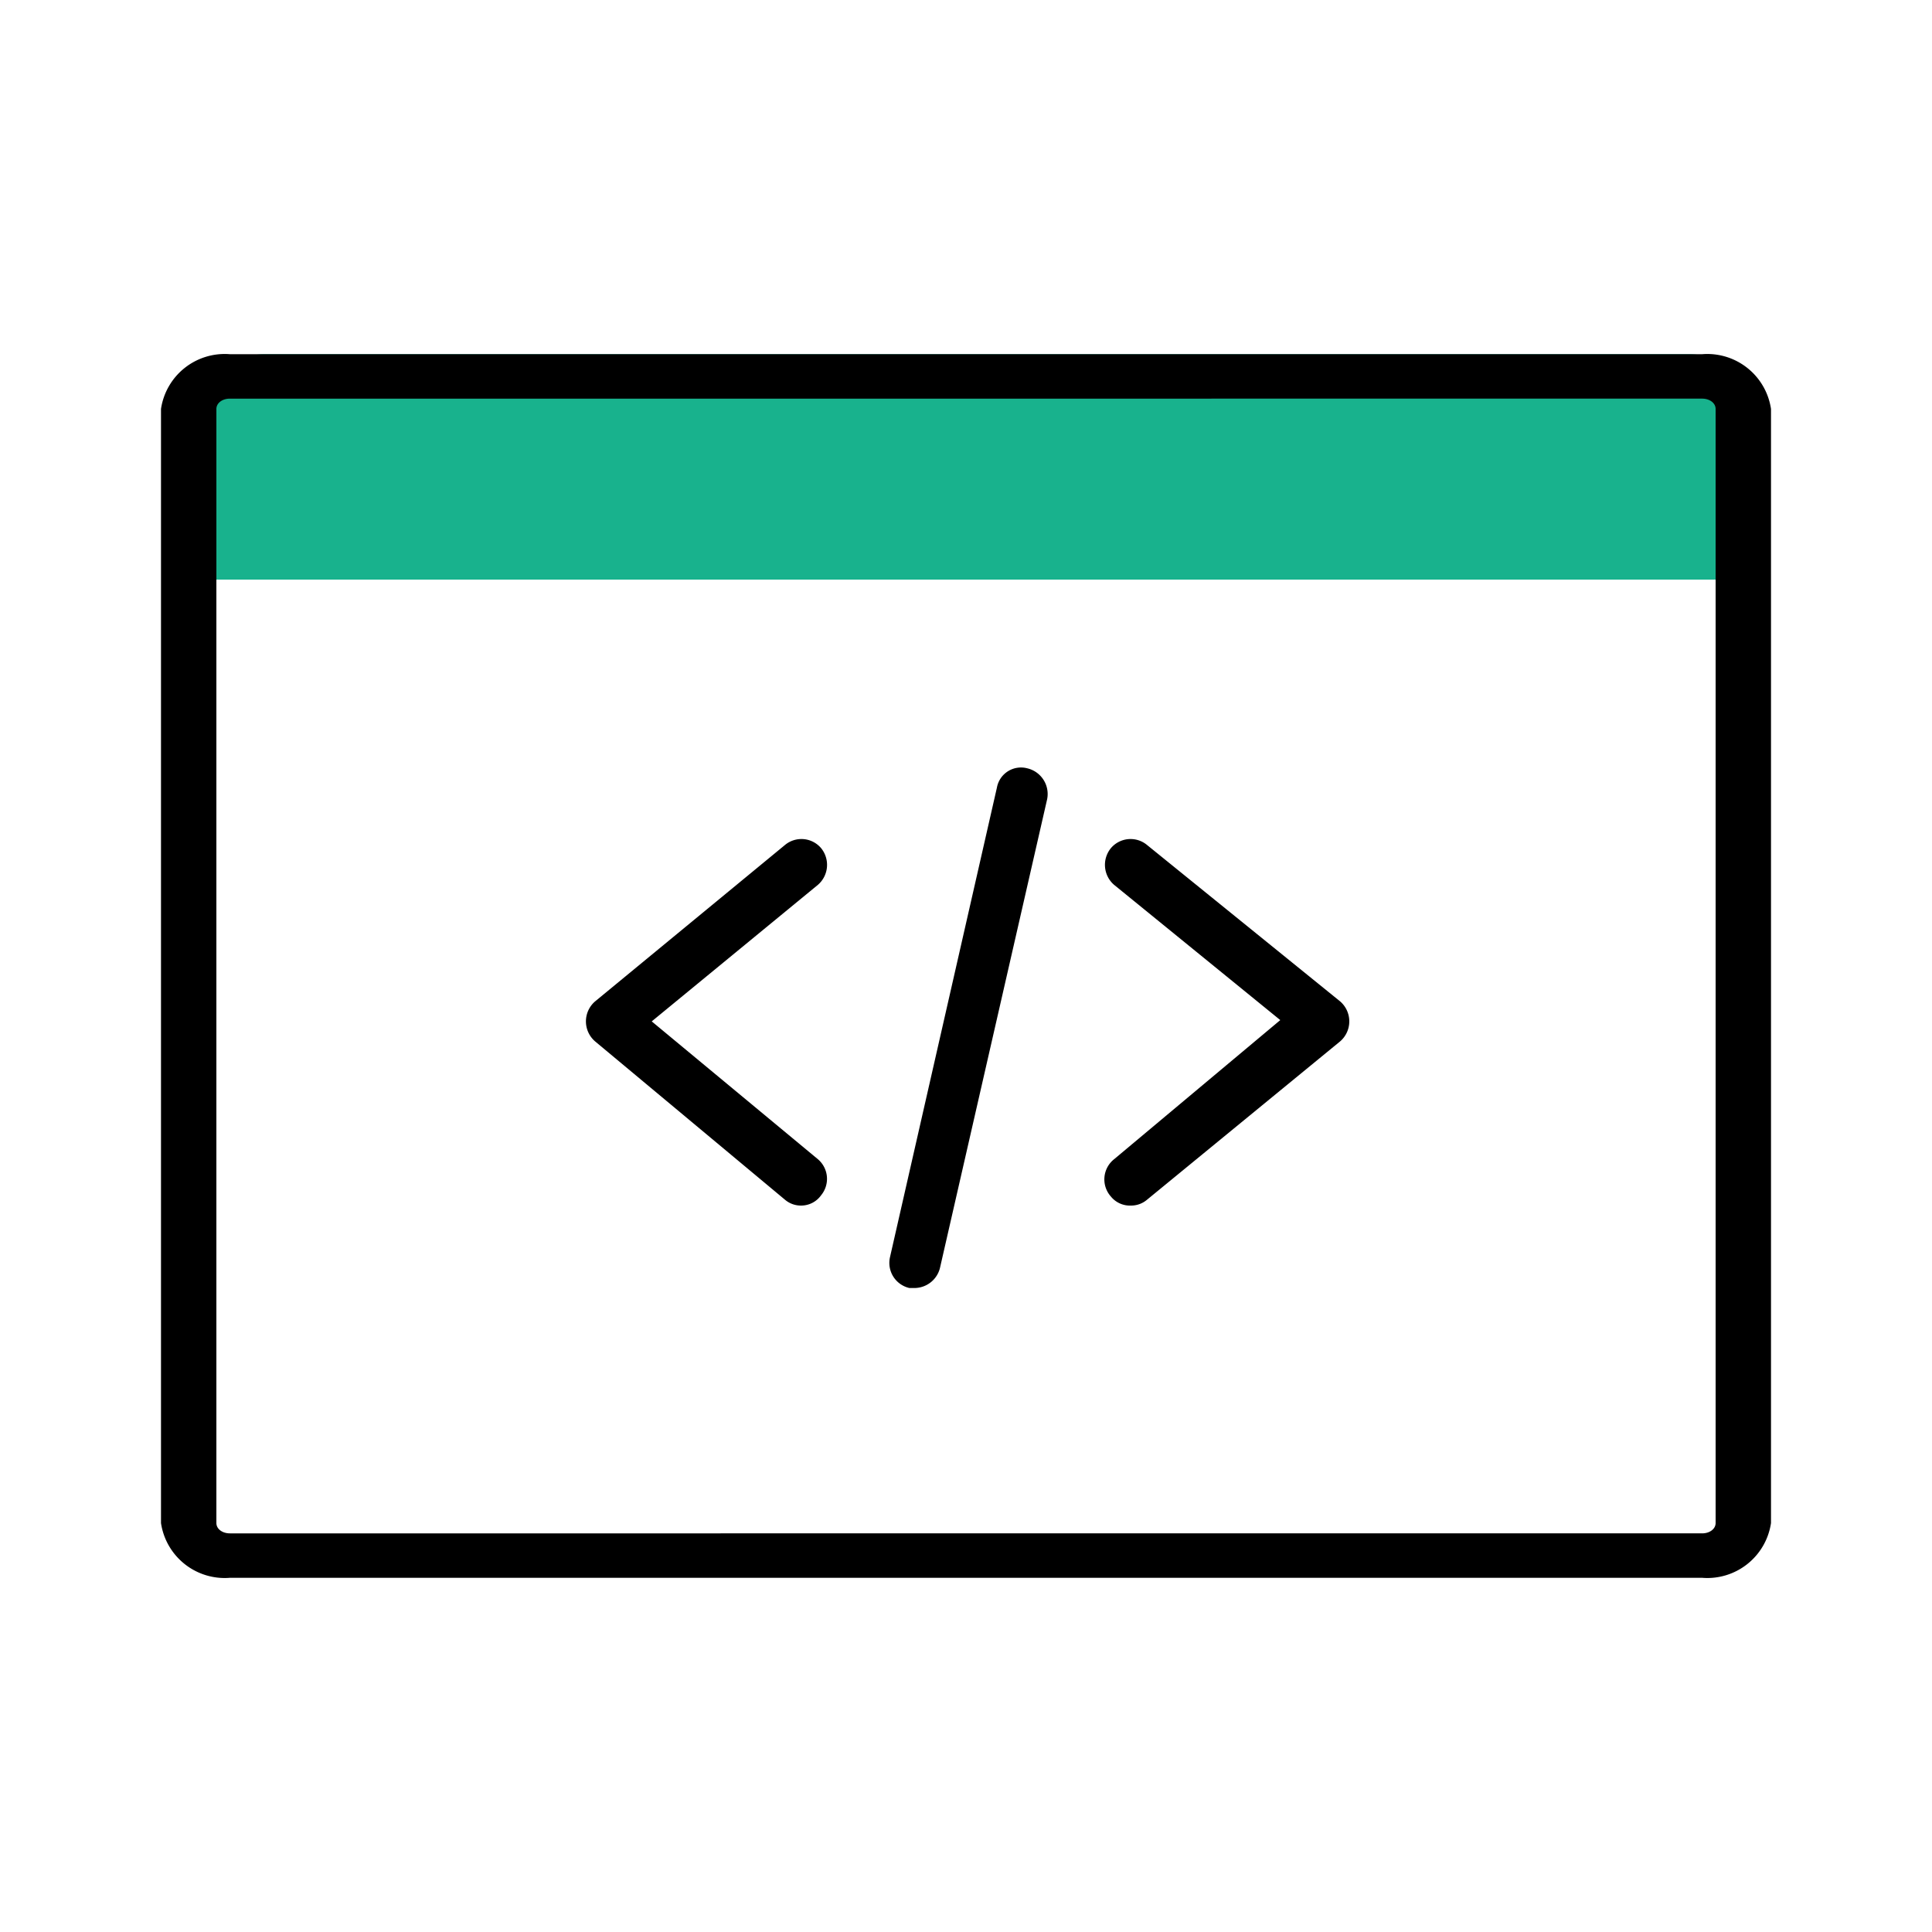 <svg id="Layer_1" data-name="Layer 1" xmlns="http://www.w3.org/2000/svg" xmlns:xlink="http://www.w3.org/1999/xlink" viewBox="0 0 30 30"><defs><style>.cls-1{fill:#515151;}.cls-2{clip-path:url(#clip-path);}.cls-3{clip-path:url(#clip-path-2);}.cls-4{clip-path:url(#clip-path-3);}.cls-5{fill:#18b28d;}</style><clipPath id="clip-path"><path class="cls-1" d="M-1910.26,647.79a3.55,3.55,0,0,1-2.25-.81l-22.49-18.7a3.32,3.32,0,0,1-1.22-2.58,3.37,3.37,0,0,1,1.22-2.58l22.49-18.69a3.54,3.54,0,0,1,4.9.38,3.33,3.33,0,0,1-.39,4.78l-19.38,16.11,19.38,16.11a3.33,3.33,0,0,1,.39,4.78A3.5,3.5,0,0,1-1910.26,647.79Z"/></clipPath><clipPath id="clip-path-2"><path class="cls-1" d="M-1868.95,647.79a3.48,3.48,0,0,1-2.64-1.2,3.33,3.33,0,0,1,.39-4.78l19.38-16.11-19.38-16.11a3.33,3.33,0,0,1-.39-4.78,3.52,3.52,0,0,1,4.89-.38l22.5,18.69a3.37,3.37,0,0,1,1.22,2.58,3.35,3.35,0,0,1-1.22,2.58l-22.5,18.7A3.51,3.51,0,0,1-1868.95,647.79Z"/></clipPath><clipPath id="clip-path-3"><path class="cls-1" d="M-1898.61,657.6a4,4,0,0,1-.68-.06,3,3,0,0,1-2.51-3.58l13.12-57.76a3.27,3.27,0,0,1,3.86-2.33,3,3,0,0,1,2.51,3.57l-13.12,57.77A3.21,3.21,0,0,1-1898.61,657.6Z"/></clipPath></defs><path class="cls-1" d="M-1910.26,647.79a3.55,3.55,0,0,1-2.25-.81l-22.49-18.7a3.32,3.32,0,0,1-1.22-2.58,3.37,3.37,0,0,1,1.22-2.58l22.49-18.69a3.54,3.54,0,0,1,4.9.38,3.33,3.33,0,0,1-.39,4.78l-19.38,16.11,19.38,16.11a3.33,3.33,0,0,1,.39,4.78A3.5,3.5,0,0,1-1910.26,647.79Z"/><g class="cls-2"><rect class="cls-1" x="-5419.85" y="-1329.94" width="7852.01" height="4416.76"/></g><path class="cls-1" d="M-1868.95,647.79a3.48,3.48,0,0,1-2.64-1.2,3.33,3.33,0,0,1,.39-4.78l19.38-16.11-19.38-16.11a3.33,3.33,0,0,1-.39-4.78,3.52,3.52,0,0,1,4.89-.38l22.5,18.69a3.37,3.37,0,0,1,1.22,2.58,3.35,3.35,0,0,1-1.22,2.58l-22.5,18.7A3.51,3.51,0,0,1-1868.95,647.79Z"/><g class="cls-3"><rect class="cls-1" x="-5419.85" y="-1329.94" width="7852.01" height="4416.76"/></g><path class="cls-1" d="M-1898.61,657.6a4,4,0,0,1-.68-.06,3,3,0,0,1-2.51-3.58l13.12-57.76a3.27,3.27,0,0,1,3.86-2.33,3,3,0,0,1,2.51,3.57l-13.12,57.77A3.21,3.21,0,0,1-1898.61,657.6Z"/><g class="cls-4"><rect class="cls-1" x="-5419.85" y="-1329.94" width="7852.01" height="4416.76"/></g><path class="cls-5" d="M4.11,5.5H26.23a.94.94,0,0,1,.94.94V9a0,0,0,0,1,0,0h-24a0,0,0,0,1,0,0V6.44A.94.94,0,0,1,4.11,5.5Z"/><path d="M26.43,6.19c.12,0,.21.07.21.16v17.3c0,.09-.09.16-.21.16H3.57c-.12,0-.21-.07-.21-.16V6.35c0-.09.09-.16.21-.16H26.43m0-.69H3.57a1,1,0,0,0-1.07.85v17.3a1,1,0,0,0,1.07.85H26.43a1,1,0,0,0,1.07-.85V6.35a1,1,0,0,0-1.07-.85Z"/><path d="M14.21,20h-.09a.4.4,0,0,1-.3-.48l1.66-7.29a.38.38,0,0,1,.47-.3.41.41,0,0,1,.31.48L14.6,19.67A.41.41,0,0,1,14.21,20Z"/><path d="M12.44,18.72a.38.38,0,0,1-.25-.09L9.24,16.17a.41.41,0,0,1,0-.62l2.95-2.43a.4.4,0,0,1,.56.05.41.41,0,0,1-.05.57l-2.58,2.12L12.7,18a.4.4,0,0,1,.05.56A.38.38,0,0,1,12.44,18.72Z"/><path d="M17.56,18.72a.38.38,0,0,1-.31-.14A.4.4,0,0,1,17.3,18l2.58-2.16L17.3,13.74a.41.41,0,0,1-.05-.57.4.4,0,0,1,.56-.05l3,2.43a.41.41,0,0,1,0,.62l-3,2.46A.38.38,0,0,1,17.56,18.72Z"/></svg>